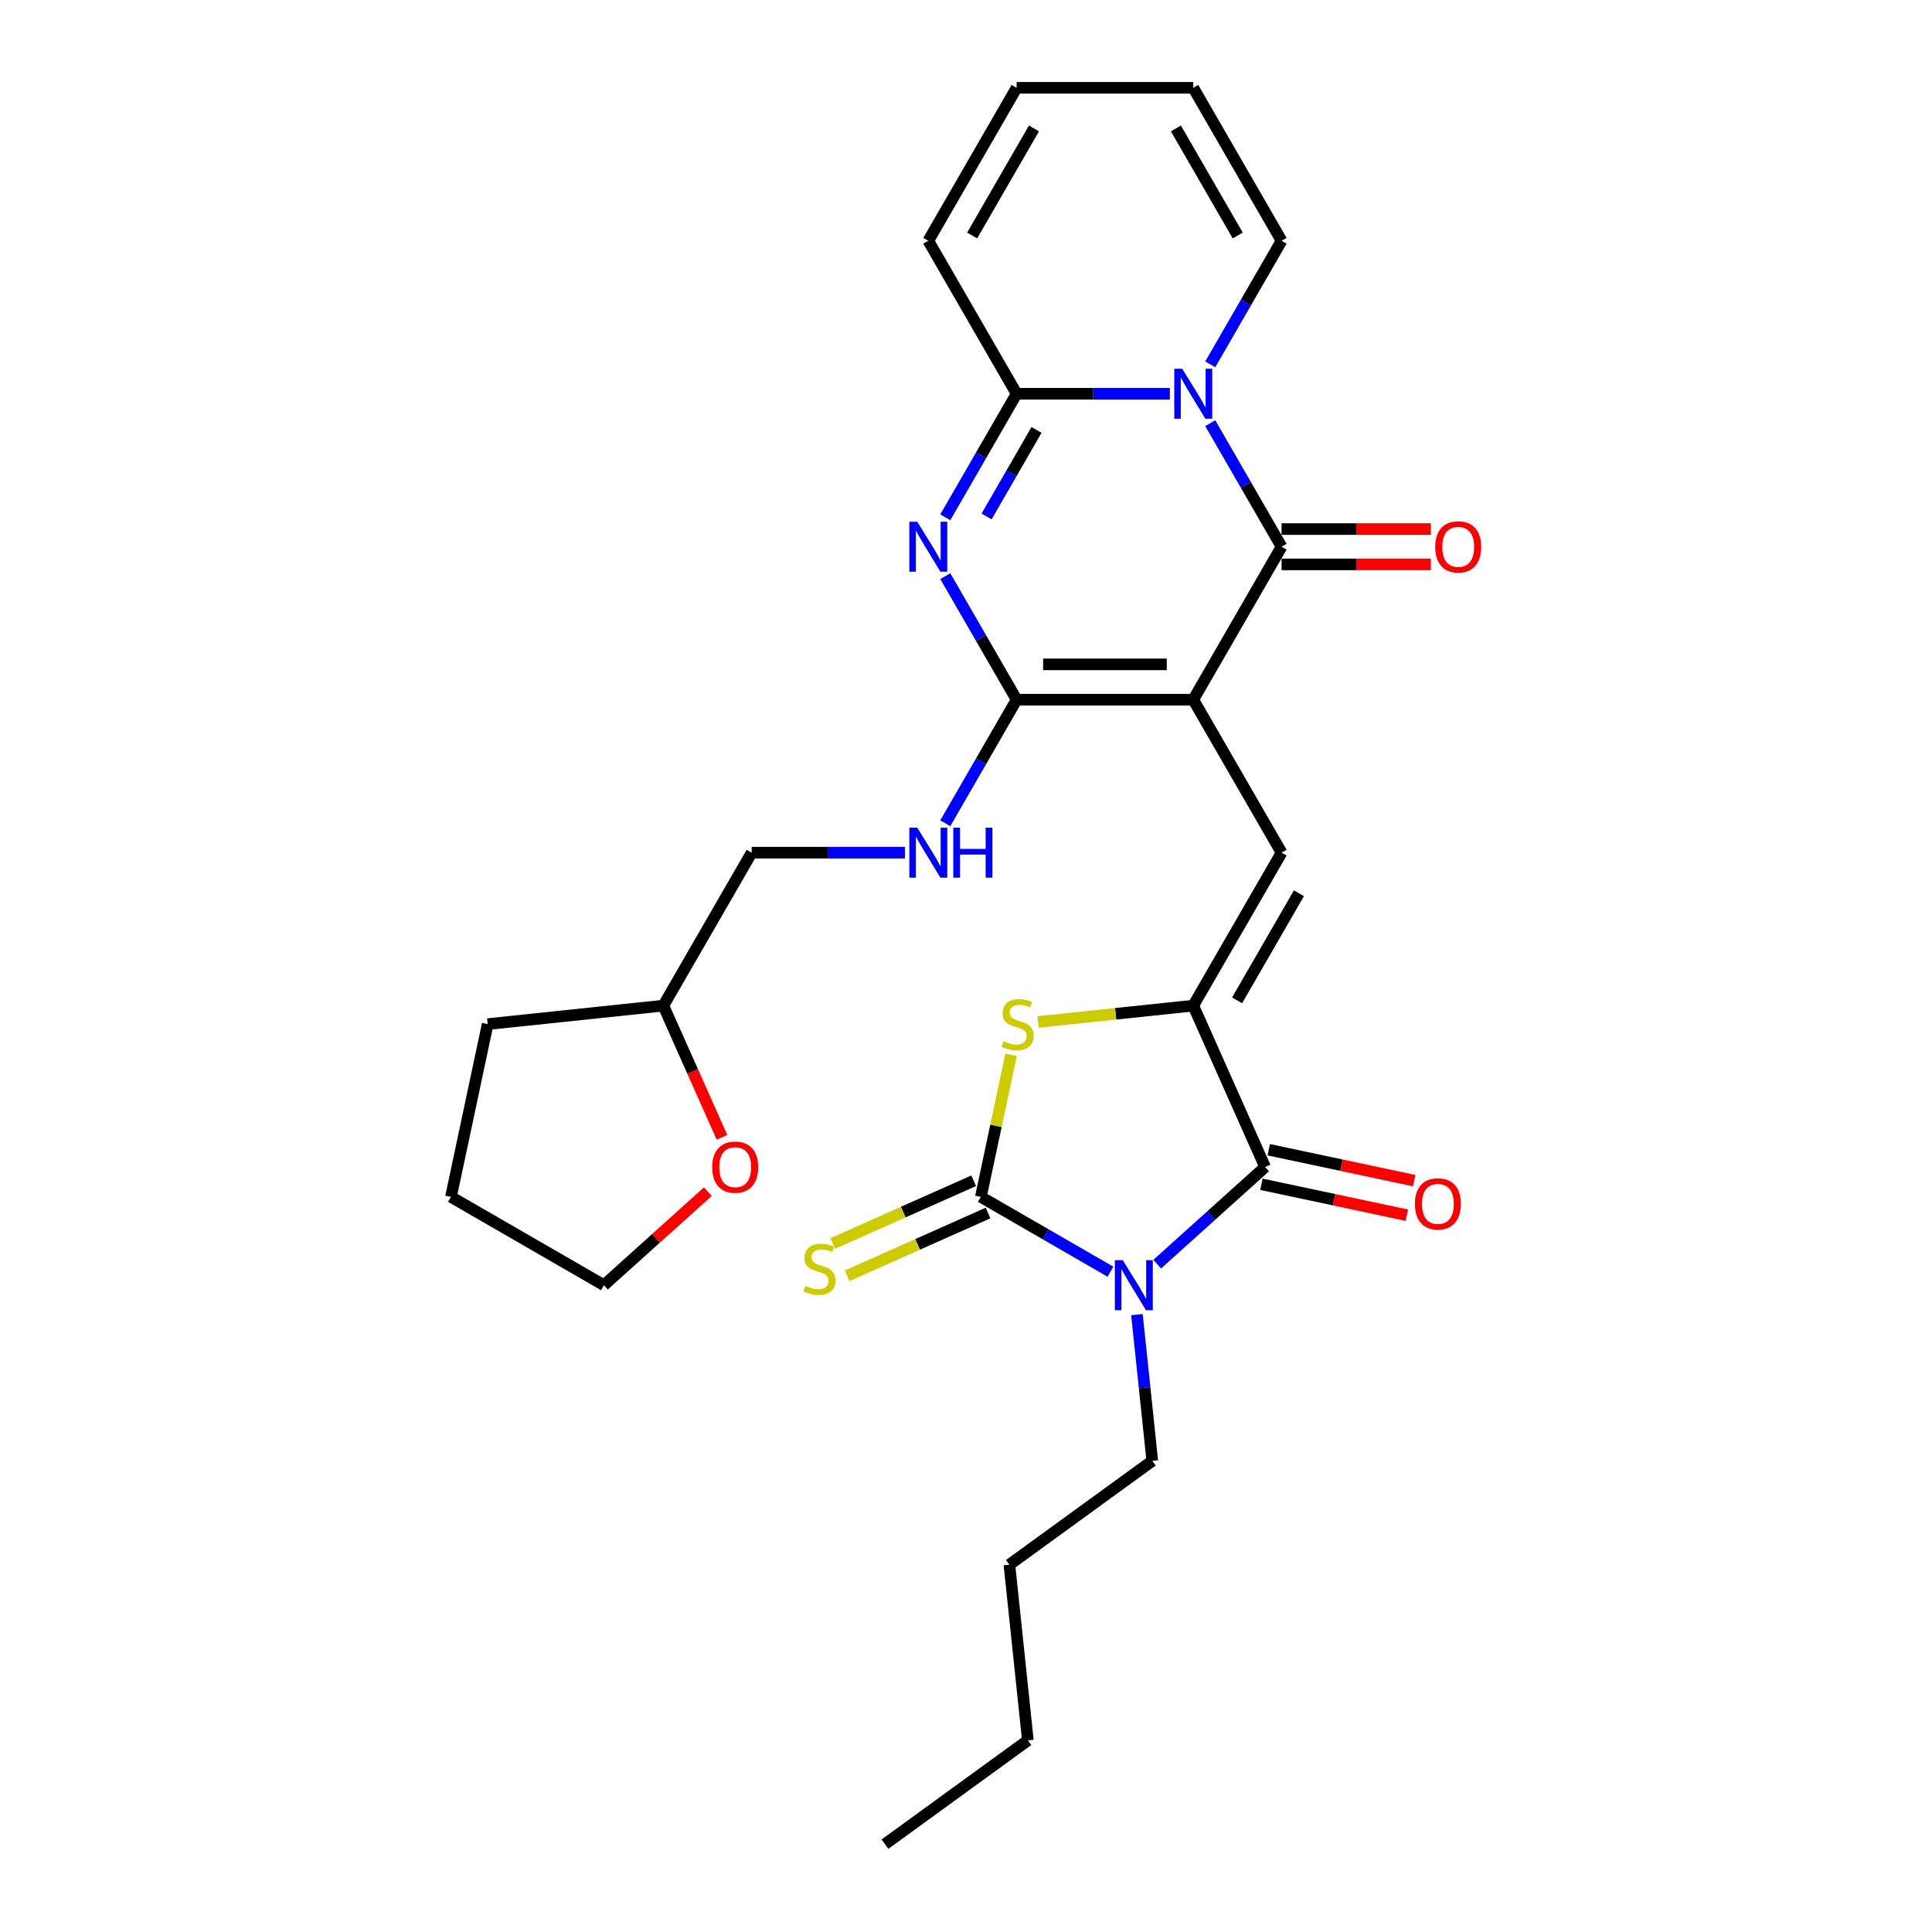 <?xml version='1.0' encoding='iso-8859-1'?>
<svg version='1.1' baseProfile='full'
              xmlns='http://www.w3.org/2000/svg'
                      xmlns:rdkit='http://www.rdkit.org/xml'
                      xmlns:xlink='http://www.w3.org/1999/xlink'
                  xml:space='preserve'
width='1000px' height='1000px' viewBox='0 0 1000 1000'>
<!-- END OF HEADER -->
<rect style='opacity:1.0;fill:#FFFFFF;stroke:none' width='1000' height='1000' x='0' y='0'> </rect>
<path class='bond-2' d='M 617.627,362.164 L 663.341,282.987' style='fill:none;fill-rule:evenodd;stroke:#000000;stroke-width:6px;stroke-linecap:butt;stroke-linejoin:miter;stroke-opacity:1' />
<path class='bond-3' d='M 617.627,362.164 L 526.201,362.164' style='fill:none;fill-rule:evenodd;stroke:#000000;stroke-width:6px;stroke-linecap:butt;stroke-linejoin:miter;stroke-opacity:1' />
<path class='bond-3' d='M 603.914,343.879 L 539.915,343.879' style='fill:none;fill-rule:evenodd;stroke:#000000;stroke-width:6px;stroke-linecap:butt;stroke-linejoin:miter;stroke-opacity:1' />
<path class='bond-9' d='M 617.627,362.164 L 663.341,441.341' style='fill:none;fill-rule:evenodd;stroke:#000000;stroke-width:6px;stroke-linecap:butt;stroke-linejoin:miter;stroke-opacity:1' />
<path class='bond-0' d='M 598.976,654.318 L 626.895,629.179' style='fill:none;fill-rule:evenodd;stroke:#0000FF;stroke-width:6px;stroke-linecap:butt;stroke-linejoin:miter;stroke-opacity:1' />
<path class='bond-0' d='M 626.895,629.179 L 654.814,604.041' style='fill:none;fill-rule:evenodd;stroke:#000000;stroke-width:6px;stroke-linecap:butt;stroke-linejoin:miter;stroke-opacity:1' />
<path class='bond-20' d='M 588.472,680.448 L 592.45,718.295' style='fill:none;fill-rule:evenodd;stroke:#0000FF;stroke-width:6px;stroke-linecap:butt;stroke-linejoin:miter;stroke-opacity:1' />
<path class='bond-20' d='M 592.45,718.295 L 596.428,756.142' style='fill:none;fill-rule:evenodd;stroke:#000000;stroke-width:6px;stroke-linecap:butt;stroke-linejoin:miter;stroke-opacity:1' />
<path class='bond-30' d='M 574.766,658.228 L 541.23,638.866' style='fill:none;fill-rule:evenodd;stroke:#0000FF;stroke-width:6px;stroke-linecap:butt;stroke-linejoin:miter;stroke-opacity:1' />
<path class='bond-30' d='M 541.23,638.866 L 507.694,619.504' style='fill:none;fill-rule:evenodd;stroke:#000000;stroke-width:6px;stroke-linecap:butt;stroke-linejoin:miter;stroke-opacity:1' />
<path class='bond-1' d='M 626.421,219.041 L 644.881,251.014' style='fill:none;fill-rule:evenodd;stroke:#0000FF;stroke-width:6px;stroke-linecap:butt;stroke-linejoin:miter;stroke-opacity:1' />
<path class='bond-1' d='M 644.881,251.014 L 663.341,282.987' style='fill:none;fill-rule:evenodd;stroke:#000000;stroke-width:6px;stroke-linecap:butt;stroke-linejoin:miter;stroke-opacity:1' />
<path class='bond-13' d='M 626.421,188.578 L 644.881,156.605' style='fill:none;fill-rule:evenodd;stroke:#0000FF;stroke-width:6px;stroke-linecap:butt;stroke-linejoin:miter;stroke-opacity:1' />
<path class='bond-13' d='M 644.881,156.605 L 663.341,124.632' style='fill:none;fill-rule:evenodd;stroke:#000000;stroke-width:6px;stroke-linecap:butt;stroke-linejoin:miter;stroke-opacity:1' />
<path class='bond-29' d='M 605.523,203.809 L 565.862,203.809' style='fill:none;fill-rule:evenodd;stroke:#0000FF;stroke-width:6px;stroke-linecap:butt;stroke-linejoin:miter;stroke-opacity:1' />
<path class='bond-29' d='M 565.862,203.809 L 526.201,203.809' style='fill:none;fill-rule:evenodd;stroke:#000000;stroke-width:6px;stroke-linecap:butt;stroke-linejoin:miter;stroke-opacity:1' />
<path class='bond-14' d='M 663.341,292.129 L 701.968,292.129' style='fill:none;fill-rule:evenodd;stroke:#000000;stroke-width:6px;stroke-linecap:butt;stroke-linejoin:miter;stroke-opacity:1' />
<path class='bond-14' d='M 701.968,292.129 L 740.596,292.129' style='fill:none;fill-rule:evenodd;stroke:#FF0000;stroke-width:6px;stroke-linecap:butt;stroke-linejoin:miter;stroke-opacity:1' />
<path class='bond-14' d='M 663.341,273.844 L 701.968,273.844' style='fill:none;fill-rule:evenodd;stroke:#000000;stroke-width:6px;stroke-linecap:butt;stroke-linejoin:miter;stroke-opacity:1' />
<path class='bond-14' d='M 701.968,273.844 L 740.596,273.844' style='fill:none;fill-rule:evenodd;stroke:#FF0000;stroke-width:6px;stroke-linecap:butt;stroke-linejoin:miter;stroke-opacity:1' />
<path class='bond-5' d='M 526.201,362.164 L 507.742,330.191' style='fill:none;fill-rule:evenodd;stroke:#000000;stroke-width:6px;stroke-linecap:butt;stroke-linejoin:miter;stroke-opacity:1' />
<path class='bond-5' d='M 507.742,330.191 L 489.282,298.218' style='fill:none;fill-rule:evenodd;stroke:#0000FF;stroke-width:6px;stroke-linecap:butt;stroke-linejoin:miter;stroke-opacity:1' />
<path class='bond-11' d='M 526.201,362.164 L 507.742,394.137' style='fill:none;fill-rule:evenodd;stroke:#000000;stroke-width:6px;stroke-linecap:butt;stroke-linejoin:miter;stroke-opacity:1' />
<path class='bond-11' d='M 507.742,394.137 L 489.282,426.11' style='fill:none;fill-rule:evenodd;stroke:#0000FF;stroke-width:6px;stroke-linecap:butt;stroke-linejoin:miter;stroke-opacity:1' />
<path class='bond-4' d='M 507.694,619.504 L 515.509,582.735' style='fill:none;fill-rule:evenodd;stroke:#000000;stroke-width:6px;stroke-linecap:butt;stroke-linejoin:miter;stroke-opacity:1' />
<path class='bond-4' d='M 515.509,582.735 L 523.325,545.965' style='fill:none;fill-rule:evenodd;stroke:#CCCC00;stroke-width:6px;stroke-linecap:butt;stroke-linejoin:miter;stroke-opacity:1' />
<path class='bond-12' d='M 503.975,611.152 L 467.508,627.388' style='fill:none;fill-rule:evenodd;stroke:#000000;stroke-width:6px;stroke-linecap:butt;stroke-linejoin:miter;stroke-opacity:1' />
<path class='bond-12' d='M 467.508,627.388 L 431.04,643.624' style='fill:none;fill-rule:evenodd;stroke:#CCCC00;stroke-width:6px;stroke-linecap:butt;stroke-linejoin:miter;stroke-opacity:1' />
<path class='bond-12' d='M 511.412,627.856 L 474.945,644.092' style='fill:none;fill-rule:evenodd;stroke:#000000;stroke-width:6px;stroke-linecap:butt;stroke-linejoin:miter;stroke-opacity:1' />
<path class='bond-12' d='M 474.945,644.092 L 438.477,660.329' style='fill:none;fill-rule:evenodd;stroke:#CCCC00;stroke-width:6px;stroke-linecap:butt;stroke-linejoin:miter;stroke-opacity:1' />
<path class='bond-8' d='M 489.282,267.755 L 507.742,235.782' style='fill:none;fill-rule:evenodd;stroke:#0000FF;stroke-width:6px;stroke-linecap:butt;stroke-linejoin:miter;stroke-opacity:1' />
<path class='bond-8' d='M 507.742,235.782 L 526.201,203.809' style='fill:none;fill-rule:evenodd;stroke:#000000;stroke-width:6px;stroke-linecap:butt;stroke-linejoin:miter;stroke-opacity:1' />
<path class='bond-8' d='M 510.656,267.306 L 523.577,244.925' style='fill:none;fill-rule:evenodd;stroke:#0000FF;stroke-width:6px;stroke-linecap:butt;stroke-linejoin:miter;stroke-opacity:1' />
<path class='bond-8' d='M 523.577,244.925 L 536.499,222.544' style='fill:none;fill-rule:evenodd;stroke:#000000;stroke-width:6px;stroke-linecap:butt;stroke-linejoin:miter;stroke-opacity:1' />
<path class='bond-6' d='M 617.627,520.519 L 663.341,441.341' style='fill:none;fill-rule:evenodd;stroke:#000000;stroke-width:6px;stroke-linecap:butt;stroke-linejoin:miter;stroke-opacity:1' />
<path class='bond-6' d='M 640.32,517.785 L 672.319,462.361' style='fill:none;fill-rule:evenodd;stroke:#000000;stroke-width:6px;stroke-linecap:butt;stroke-linejoin:miter;stroke-opacity:1' />
<path class='bond-7' d='M 617.627,520.519 L 654.814,604.041' style='fill:none;fill-rule:evenodd;stroke:#000000;stroke-width:6px;stroke-linecap:butt;stroke-linejoin:miter;stroke-opacity:1' />
<path class='bond-10' d='M 617.627,520.519 L 577.458,524.741' style='fill:none;fill-rule:evenodd;stroke:#000000;stroke-width:6px;stroke-linecap:butt;stroke-linejoin:miter;stroke-opacity:1' />
<path class='bond-10' d='M 577.458,524.741 L 537.289,528.963' style='fill:none;fill-rule:evenodd;stroke:#CCCC00;stroke-width:6px;stroke-linecap:butt;stroke-linejoin:miter;stroke-opacity:1' />
<path class='bond-16' d='M 652.913,612.984 L 690.542,620.982' style='fill:none;fill-rule:evenodd;stroke:#000000;stroke-width:6px;stroke-linecap:butt;stroke-linejoin:miter;stroke-opacity:1' />
<path class='bond-16' d='M 690.542,620.982 L 728.17,628.98' style='fill:none;fill-rule:evenodd;stroke:#FF0000;stroke-width:6px;stroke-linecap:butt;stroke-linejoin:miter;stroke-opacity:1' />
<path class='bond-16' d='M 656.715,595.098 L 694.343,603.096' style='fill:none;fill-rule:evenodd;stroke:#000000;stroke-width:6px;stroke-linecap:butt;stroke-linejoin:miter;stroke-opacity:1' />
<path class='bond-16' d='M 694.343,603.096 L 731.972,611.094' style='fill:none;fill-rule:evenodd;stroke:#FF0000;stroke-width:6px;stroke-linecap:butt;stroke-linejoin:miter;stroke-opacity:1' />
<path class='bond-15' d='M 526.201,203.809 L 480.488,124.632' style='fill:none;fill-rule:evenodd;stroke:#000000;stroke-width:6px;stroke-linecap:butt;stroke-linejoin:miter;stroke-opacity:1' />
<path class='bond-21' d='M 468.383,441.341 L 428.723,441.341' style='fill:none;fill-rule:evenodd;stroke:#0000FF;stroke-width:6px;stroke-linecap:butt;stroke-linejoin:miter;stroke-opacity:1' />
<path class='bond-21' d='M 428.723,441.341 L 389.062,441.341' style='fill:none;fill-rule:evenodd;stroke:#000000;stroke-width:6px;stroke-linecap:butt;stroke-linejoin:miter;stroke-opacity:1' />
<path class='bond-17' d='M 663.341,124.632 L 617.627,45.455' style='fill:none;fill-rule:evenodd;stroke:#000000;stroke-width:6px;stroke-linecap:butt;stroke-linejoin:miter;stroke-opacity:1' />
<path class='bond-17' d='M 640.648,121.898 L 608.649,66.474' style='fill:none;fill-rule:evenodd;stroke:#000000;stroke-width:6px;stroke-linecap:butt;stroke-linejoin:miter;stroke-opacity:1' />
<path class='bond-18' d='M 480.488,124.632 L 526.201,45.455' style='fill:none;fill-rule:evenodd;stroke:#000000;stroke-width:6px;stroke-linecap:butt;stroke-linejoin:miter;stroke-opacity:1' />
<path class='bond-18' d='M 503.181,121.898 L 535.18,66.474' style='fill:none;fill-rule:evenodd;stroke:#000000;stroke-width:6px;stroke-linecap:butt;stroke-linejoin:miter;stroke-opacity:1' />
<path class='bond-31' d='M 617.627,45.455 L 526.201,45.455' style='fill:none;fill-rule:evenodd;stroke:#000000;stroke-width:6px;stroke-linecap:butt;stroke-linejoin:miter;stroke-opacity:1' />
<path class='bond-19' d='M 373.689,588.663 L 358.519,554.591' style='fill:none;fill-rule:evenodd;stroke:#FF0000;stroke-width:6px;stroke-linecap:butt;stroke-linejoin:miter;stroke-opacity:1' />
<path class='bond-19' d='M 358.519,554.591 L 343.349,520.519' style='fill:none;fill-rule:evenodd;stroke:#000000;stroke-width:6px;stroke-linecap:butt;stroke-linejoin:miter;stroke-opacity:1' />
<path class='bond-23' d='M 366.364,616.801 L 339.478,641.009' style='fill:none;fill-rule:evenodd;stroke:#FF0000;stroke-width:6px;stroke-linecap:butt;stroke-linejoin:miter;stroke-opacity:1' />
<path class='bond-23' d='M 339.478,641.009 L 312.592,665.217' style='fill:none;fill-rule:evenodd;stroke:#000000;stroke-width:6px;stroke-linecap:butt;stroke-linejoin:miter;stroke-opacity:1' />
<path class='bond-24' d='M 596.428,756.142 L 522.462,809.881' style='fill:none;fill-rule:evenodd;stroke:#000000;stroke-width:6px;stroke-linecap:butt;stroke-linejoin:miter;stroke-opacity:1' />
<path class='bond-22' d='M 389.062,441.341 L 343.349,520.519' style='fill:none;fill-rule:evenodd;stroke:#000000;stroke-width:6px;stroke-linecap:butt;stroke-linejoin:miter;stroke-opacity:1' />
<path class='bond-25' d='M 343.349,520.519 L 252.424,530.076' style='fill:none;fill-rule:evenodd;stroke:#000000;stroke-width:6px;stroke-linecap:butt;stroke-linejoin:miter;stroke-opacity:1' />
<path class='bond-32' d='M 312.592,665.217 L 233.415,619.504' style='fill:none;fill-rule:evenodd;stroke:#000000;stroke-width:6px;stroke-linecap:butt;stroke-linejoin:miter;stroke-opacity:1' />
<path class='bond-26' d='M 522.462,809.881 L 532.019,900.807' style='fill:none;fill-rule:evenodd;stroke:#000000;stroke-width:6px;stroke-linecap:butt;stroke-linejoin:miter;stroke-opacity:1' />
<path class='bond-27' d='M 252.424,530.076 L 233.415,619.504' style='fill:none;fill-rule:evenodd;stroke:#000000;stroke-width:6px;stroke-linecap:butt;stroke-linejoin:miter;stroke-opacity:1' />
<path class='bond-28' d='M 532.019,900.807 L 458.054,954.545' style='fill:none;fill-rule:evenodd;stroke:#000000;stroke-width:6px;stroke-linecap:butt;stroke-linejoin:miter;stroke-opacity:1' />
<path  class='atom-1' d='M 581.148 652.271
L 589.632 665.985
Q 590.473 667.338, 591.826 669.788
Q 593.179 672.238, 593.253 672.385
L 593.253 652.271
L 596.69 652.271
L 596.69 678.163
L 593.143 678.163
L 584.037 663.169
Q 582.976 661.414, 581.843 659.402
Q 580.745 657.391, 580.416 656.769
L 580.416 678.163
L 577.052 678.163
L 577.052 652.271
L 581.148 652.271
' fill='#0000FF'/>
<path  class='atom-2' d='M 611.904 190.863
L 620.389 204.577
Q 621.23 205.93, 622.583 208.381
Q 623.936 210.831, 624.009 210.977
L 624.009 190.863
L 627.447 190.863
L 627.447 216.755
L 623.899 216.755
L 614.793 201.761
Q 613.733 200.006, 612.599 197.995
Q 611.502 195.983, 611.173 195.362
L 611.173 216.755
L 607.808 216.755
L 607.808 190.863
L 611.904 190.863
' fill='#0000FF'/>
<path  class='atom-6' d='M 474.765 270.041
L 483.249 283.755
Q 484.09 285.108, 485.444 287.558
Q 486.797 290.008, 486.87 290.155
L 486.87 270.041
L 490.307 270.041
L 490.307 295.933
L 486.76 295.933
L 477.654 280.939
Q 476.593 279.183, 475.46 277.172
Q 474.363 275.161, 474.034 274.539
L 474.034 295.933
L 470.669 295.933
L 470.669 270.041
L 474.765 270.041
' fill='#0000FF'/>
<path  class='atom-11' d='M 519.388 538.962
Q 519.681 539.072, 520.887 539.584
Q 522.094 540.096, 523.411 540.425
Q 524.764 540.718, 526.08 540.718
Q 528.531 540.718, 529.957 539.547
Q 531.383 538.34, 531.383 536.256
Q 531.383 534.83, 530.652 533.952
Q 529.957 533.074, 528.86 532.599
Q 527.763 532.123, 525.934 531.575
Q 523.63 530.88, 522.241 530.222
Q 520.887 529.564, 519.9 528.174
Q 518.949 526.784, 518.949 524.444
Q 518.949 521.189, 521.143 519.178
Q 523.374 517.166, 527.763 517.166
Q 530.761 517.166, 534.163 518.592
L 533.321 521.408
Q 530.213 520.128, 527.872 520.128
Q 525.349 520.128, 523.959 521.189
Q 522.57 522.213, 522.606 524.005
Q 522.606 525.394, 523.301 526.236
Q 524.033 527.077, 525.056 527.552
Q 526.117 528.028, 527.872 528.576
Q 530.213 529.308, 531.603 530.039
Q 532.992 530.77, 533.98 532.27
Q 535.004 533.733, 535.004 536.256
Q 535.004 539.84, 532.59 541.778
Q 530.213 543.68, 526.227 543.68
Q 523.923 543.68, 522.167 543.168
Q 520.449 542.692, 518.401 541.851
L 519.388 538.962
' fill='#CCCC00'/>
<path  class='atom-12' d='M 474.765 428.396
L 483.249 442.109
Q 484.09 443.463, 485.444 445.913
Q 486.797 448.363, 486.87 448.509
L 486.87 428.396
L 490.307 428.396
L 490.307 454.287
L 486.76 454.287
L 477.654 439.294
Q 476.593 437.538, 475.46 435.527
Q 474.363 433.515, 474.034 432.894
L 474.034 454.287
L 470.669 454.287
L 470.669 428.396
L 474.765 428.396
' fill='#0000FF'/>
<path  class='atom-12' d='M 493.416 428.396
L 496.927 428.396
L 496.927 439.403
L 510.165 439.403
L 510.165 428.396
L 513.676 428.396
L 513.676 454.287
L 510.165 454.287
L 510.165 442.329
L 496.927 442.329
L 496.927 454.287
L 493.416 454.287
L 493.416 428.396
' fill='#0000FF'/>
<path  class='atom-13' d='M 416.858 665.577
Q 417.15 665.687, 418.357 666.198
Q 419.564 666.71, 420.88 667.04
Q 422.233 667.332, 423.55 667.332
Q 426 667.332, 427.426 666.162
Q 428.853 664.955, 428.853 662.871
Q 428.853 661.444, 428.121 660.567
Q 427.426 659.689, 426.329 659.214
Q 425.232 658.738, 423.404 658.19
Q 421.1 657.495, 419.71 656.836
Q 418.357 656.178, 417.37 654.789
Q 416.419 653.399, 416.419 651.058
Q 416.419 647.804, 418.613 645.792
Q 420.844 643.781, 425.232 643.781
Q 428.231 643.781, 431.632 645.207
L 430.791 648.023
Q 427.682 646.743, 425.342 646.743
Q 422.819 646.743, 421.429 647.804
Q 420.039 648.828, 420.076 650.619
Q 420.076 652.009, 420.771 652.85
Q 421.502 653.691, 422.526 654.167
Q 423.586 654.642, 425.342 655.191
Q 427.682 655.922, 429.072 656.654
Q 430.462 657.385, 431.449 658.884
Q 432.473 660.347, 432.473 662.871
Q 432.473 666.454, 430.059 668.393
Q 427.682 670.294, 423.696 670.294
Q 421.392 670.294, 419.637 669.782
Q 417.918 669.307, 415.87 668.466
L 416.858 665.577
' fill='#CCCC00'/>
<path  class='atom-15' d='M 742.881 283.06
Q 742.881 276.843, 745.953 273.369
Q 749.025 269.894, 754.767 269.894
Q 760.508 269.894, 763.58 273.369
Q 766.652 276.843, 766.652 283.06
Q 766.652 289.35, 763.544 292.934
Q 760.435 296.481, 754.767 296.481
Q 749.062 296.481, 745.953 292.934
Q 742.881 289.387, 742.881 283.06
M 754.767 293.556
Q 758.716 293.556, 760.837 290.923
Q 762.995 288.253, 762.995 283.06
Q 762.995 277.977, 760.837 275.417
Q 758.716 272.82, 754.767 272.82
Q 750.817 272.82, 748.659 275.38
Q 746.538 277.94, 746.538 283.06
Q 746.538 288.289, 748.659 290.923
Q 750.817 293.556, 754.767 293.556
' fill='#FF0000'/>
<path  class='atom-17' d='M 732.357 623.123
Q 732.357 616.906, 735.429 613.431
Q 738.501 609.957, 744.242 609.957
Q 749.984 609.957, 753.056 613.431
Q 756.128 616.906, 756.128 623.123
Q 756.128 629.413, 753.019 632.997
Q 749.911 636.544, 744.242 636.544
Q 738.537 636.544, 735.429 632.997
Q 732.357 629.449, 732.357 623.123
M 744.242 633.618
Q 748.192 633.618, 750.313 630.985
Q 752.471 628.316, 752.471 623.123
Q 752.471 618.039, 750.313 615.479
Q 748.192 612.883, 744.242 612.883
Q 740.293 612.883, 738.135 615.443
Q 736.014 618.003, 736.014 623.123
Q 736.014 628.352, 738.135 630.985
Q 740.293 633.618, 744.242 633.618
' fill='#FF0000'/>
<path  class='atom-20' d='M 368.65 604.114
Q 368.65 597.897, 371.722 594.423
Q 374.794 590.949, 380.535 590.949
Q 386.277 590.949, 389.349 594.423
Q 392.421 597.897, 392.421 604.114
Q 392.421 610.404, 389.312 613.988
Q 386.204 617.535, 380.535 617.535
Q 374.83 617.535, 371.722 613.988
Q 368.65 610.441, 368.65 604.114
M 380.535 614.61
Q 384.485 614.61, 386.606 611.977
Q 388.764 609.307, 388.764 604.114
Q 388.764 599.031, 386.606 596.471
Q 384.485 593.874, 380.535 593.874
Q 376.586 593.874, 374.428 596.434
Q 372.307 598.994, 372.307 604.114
Q 372.307 609.344, 374.428 611.977
Q 376.586 614.61, 380.535 614.61
' fill='#FF0000'/>
</svg>
